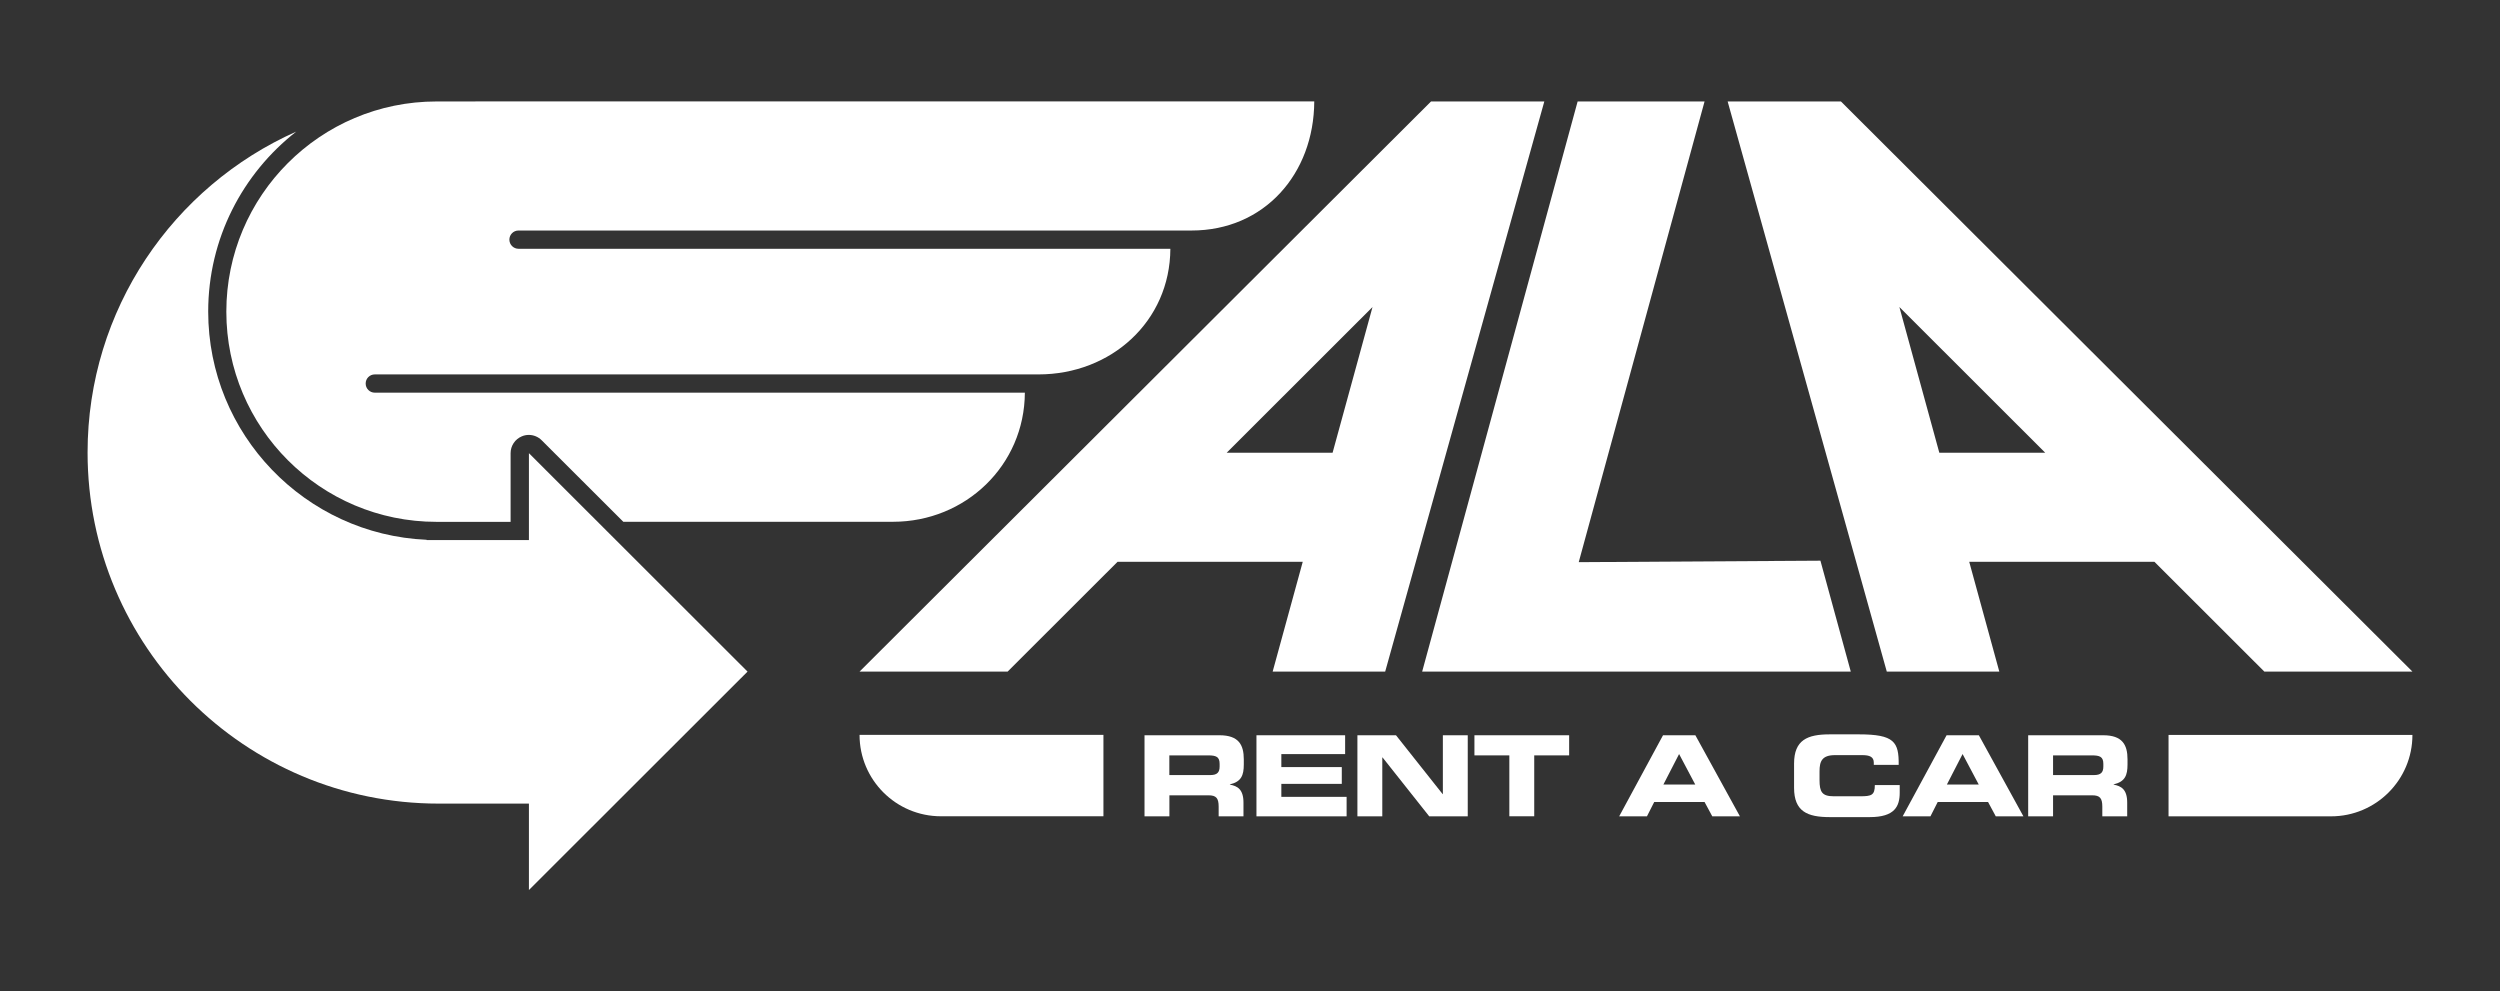 <?xml version="1.0" encoding="UTF-8"?>
<svg id="Capa_2" data-name="Capa 2" xmlns="http://www.w3.org/2000/svg" viewBox="0 0 388.81 154.2">
  <rect x="0" y="0" width="388.81" height="154.2" fill="#333333" stroke="none"/>
  <defs>
    <style>
      .cls-1 {
        fill: #fff;
      }
    </style>
  </defs>
  <g>
    <path class="cls-1" d="M222.56,15.78l-88.88,88.67h23.03l17.1-17.08h28.8l-4.68,17.08h17.5l24.75-88.67h-17.61ZM207.25,70.41h-16.47l22.68-22.66-6.21,22.66Z"/>
    <path class="cls-1" d="M268.69,15.78l24.75,88.67h17.5s-4.68-17.08-4.68-17.08h28.8s17.1,17.08,17.1,17.08h23.03S286.31,15.78,286.31,15.78h-17.61ZM295.4,47.75l22.68,22.66h-16.47s-6.21-22.66-6.21-22.66Z"/>
    <polygon class="cls-1" points="245.36 15.78 221.18 104.45 287.84 104.45 283.12 87.2 245.53 87.43 265.1 15.78 245.36 15.78"/>
  </g>
  <path class="cls-1" d="M116.26,104.45l-34-33.97v13.51h-15.91v-.04c-18.87-.82-33.97-16.42-33.97-35.49,0-11.36,5.36-21.48,13.69-27.99C26.95,28.98,13.62,48.12,13.62,70.38c0,30.15,24.44,54.6,54.6,54.6h14.04v13.44l34-33.97Z"/>
  <path class="cls-1" d="M73.94,15.78h-6.05c-18.05,0-32.69,14.64-32.69,32.69h0c0,18.05,14.64,32.69,32.69,32.69h1.28s10.24,0,10.24,0v-10.68c0-1.15.69-2.18,1.75-2.62.35-.15.72-.22,1.08-.22.74,0,1.46.29,2,.83l12.7,12.68h41.94c11.3,0,20.46-8.8,20.51-20.08H58.29s0,0,0,0c-.78,0-1.42-.63-1.42-1.42s.63-1.42,1.42-1.42h103.22c11.3,0,20.46-8.25,20.51-19.54h-101.38c-.78,0-1.42-.64-1.42-1.42s.63-1.42,1.42-1.42h104.68c11.3,0,19.03-8.8,19.08-20.08H73.94Z"/>
  <g>
    <g>
      <path class="cls-1" d="M177.99,114.35h11.67c2.98,0,3.78,1.48,3.78,3.74v.8c0,1.69-.38,2.68-2.16,3.1v.04c1.15.21,2.11.71,2.11,2.79v2.14h-3.86v-1.51c0-1.32-.38-1.76-1.58-1.76h-6.08v3.27h-3.87v-12.61ZM181.86,120.54h6.39c1.04,0,1.43-.42,1.43-1.32v-.42c0-1.11-.56-1.32-1.78-1.32h-6.04v3.06Z"/>
      <path class="cls-1" d="M195.41,114.35h13.79v2.93h-9.92v2.02h9.4v2.61h-9.4v2.02h10.15v3.03h-14.02v-12.61Z"/>
      <path class="cls-1" d="M211.12,114.35h5.99l7.26,9.16h.03v-9.16h3.87v12.61h-5.99l-7.26-9.16h-.04v9.16h-3.87v-12.61Z"/>
      <path class="cls-1" d="M229.31,114.35h14.73v3.13h-5.43v9.47h-3.87v-9.47h-5.43v-3.13Z"/>
      <path class="cls-1" d="M258.64,114.35h5.03l6.93,12.61h-4.3l-1.2-2.23h-7.83l-1.13,2.23h-4.32l6.82-12.61ZM258.71,122.01h4.94l-2.51-4.74-2.44,4.74Z"/>
      <path class="cls-1" d="M279.02,118.77c0-3.69,2.07-4.56,5.55-4.56h4.54c5.5,0,6.22,1.18,6.18,4.75h-3.87v-.35c0-.91-.66-1.17-1.81-1.17h-4.21c-2.04,0-2.42.96-2.42,2.52v1.36c0,1.83.38,2.52,2.21,2.52h4.13c1.74,0,2.26-.17,2.26-1.74h3.87v1.18c0,2.12-.77,3.8-4.65,3.8h-6.23c-3.48,0-5.55-.87-5.55-4.56v-3.76Z"/>
      <path class="cls-1" d="M302.73,114.35h5.03l6.93,12.61h-4.3l-1.2-2.23h-7.83l-1.13,2.23h-4.32l6.83-12.61ZM302.8,122.01h4.94l-2.51-4.74-2.44,4.74Z"/>
      <path class="cls-1" d="M315.43,114.35h11.67c2.98,0,3.78,1.48,3.78,3.74v.8c0,1.69-.38,2.68-2.16,3.1v.04c1.15.21,2.11.71,2.11,2.79v2.14h-3.87v-1.51c0-1.32-.38-1.76-1.58-1.76h-6.08v3.27h-3.87v-12.61ZM319.3,120.54h6.39c1.04,0,1.43-.42,1.43-1.32v-.42c0-1.11-.56-1.32-1.78-1.32h-6.04v3.06Z"/>
    </g>
    <path class="cls-1" d="M133.68,114.29h37.93v12.66h-25.27c-6.99,0-12.66-5.67-12.66-12.66h0Z"/>
    <path class="cls-1" d="M349.91,114.29h25.27v12.66h-37.93c0-6.99,5.67-12.66,12.66-12.66Z" transform="translate(712.44 241.25) rotate(-180)"/>
  </g>
</svg>